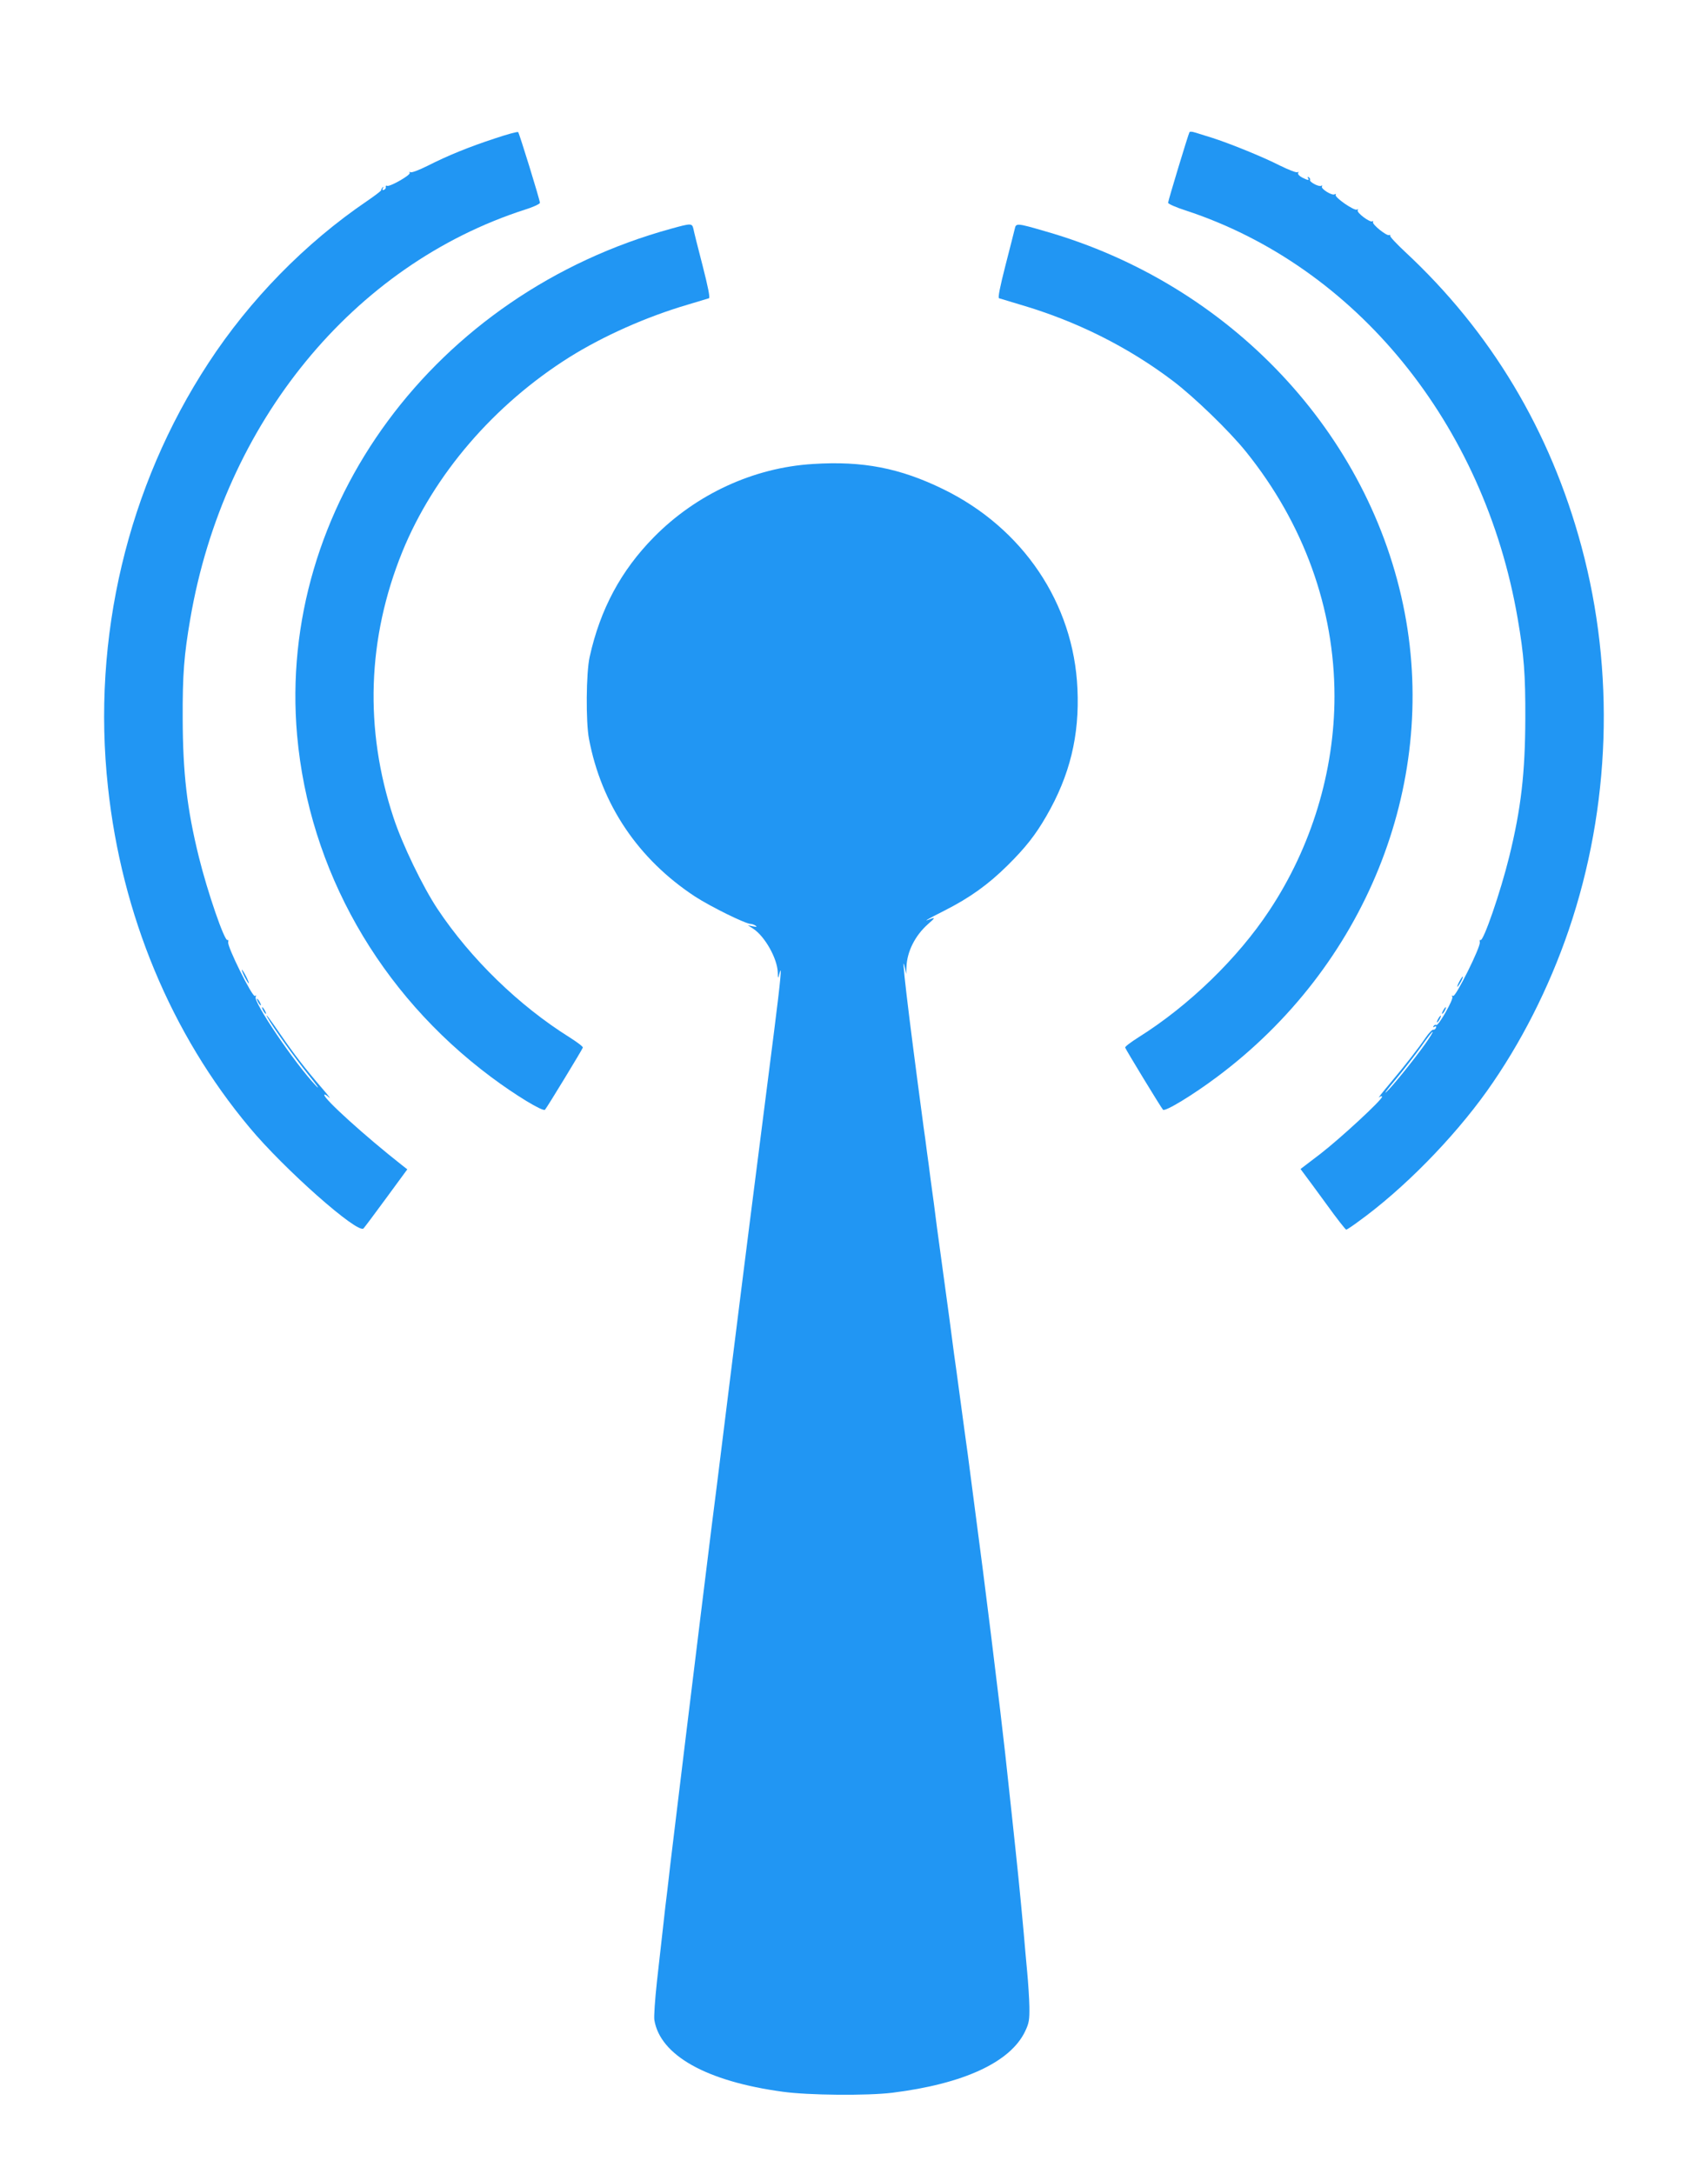 <?xml version="1.0" standalone="no"?>
<!DOCTYPE svg PUBLIC "-//W3C//DTD SVG 20010904//EN"
 "http://www.w3.org/TR/2001/REC-SVG-20010904/DTD/svg10.dtd">
<svg version="1.0" xmlns="http://www.w3.org/2000/svg"
 width="1006pt" height="1280pt" viewBox="0 0 1006 1280"
 preserveAspectRatio="xMidYMid meet">
<g transform="translate(0,1280) scale(0.1,-0.1)"
fill="#2196f3" stroke="none">
<path d="M2915 11985 c-152 -50 -276 -100 -398 -162 -48 -24 -93 -41 -99 -37
-6 4 -8 3 -5 -4 8 -12 -120 -85 -134 -76 -5 3 -8 0 -7 -7 2 -6 -3 -14 -11 -17
-9 -3 -11 0 -6 9 5 8 4 11 -1 6 -5 -5 -9 -12 -9 -17 0 -4 -38 -33 -85 -65
-362 -246 -689 -580 -932 -952 -477 -728 -688 -1618 -592 -2498 81 -753 372
-1452 834 -2004 202 -243 637 -628 671 -594 5 5 66 86 134 179 l124 169 -32
25 c-216 170 -457 388 -457 413 0 6 12 0 27 -14 14 -13 -2 10 -38 51 -101 117
-170 207 -244 315 -65 95 -98 139 -80 105 29 -54 165 -243 243 -340 51 -63 70
-91 42 -62 -124 131 -371 496 -354 523 4 8 3 10 -5 5 -14 -9 -164 291 -157
317 2 9 1 15 -4 12 -17 -10 -118 283 -169 490 -70 284 -94 494 -95 815 -1 259
8 374 45 588 198 1153 959 2082 1972 2408 48 15 87 33 87 40 0 17 -121 408
-128 416 -4 4 -65 -13 -137 -37z"/>
<path d="M7006 12022 c-7 -12 -126 -404 -126 -416 0 -6 46 -27 103 -45 1003
-329 1759 -1256 1956 -2403 37 -214 46 -329 45 -588 -1 -321 -25 -531 -95
-815 -51 -207 -152 -500 -169 -490 -5 3 -6 -3 -4 -12 7 -26 -143 -326 -157
-317 -8 4 -9 3 -5 -5 9 -14 -82 -173 -94 -166 -5 3 -12 0 -16 -6 -5 -8 -3 -9
6 -4 8 5 11 3 8 -6 -3 -8 -10 -13 -16 -12 -6 2 -26 -19 -44 -45 -45 -66 -119
-161 -212 -272 -44 -52 -73 -89 -63 -81 9 7 17 9 17 3 0 -18 -241 -241 -362
-335 l-118 -90 23 -31 c13 -17 72 -97 131 -178 59 -82 111 -148 115 -148 4 0
36 21 71 47 264 190 558 489 758 769 198 278 365 606 482 949 246 723 273
1520 75 2256 -183 681 -533 1266 -1040 1737 -49 46 -89 88 -87 94 1 5 -2 7 -6
4 -13 -8 -103 64 -95 77 3 5 2 7 -4 4 -14 -9 -95 52 -86 65 3 7 1 8 -5 4 -15
-9 -134 73 -125 87 3 6 1 7 -6 3 -15 -10 -83 33 -75 46 4 7 2 8 -4 4 -14 -8
-73 24 -66 35 2 4 -1 11 -7 15 -8 4 -9 3 -5 -4 10 -16 1 -15 -35 3 -17 9 -27
21 -23 27 4 7 3 8 -4 4 -6 -4 -52 14 -103 39 -102 52 -297 131 -404 165 -38
12 -82 25 -97 30 -15 5 -29 6 -32 2z m1389 -5368 c-68 -95 -197 -255 -230
-284 -16 -14 10 20 56 75 46 55 113 142 149 192 35 51 66 90 68 88 3 -2 -17
-34 -43 -71z"/>
<path d="M3955 11454 c-1394 -382 -2324 -1641 -2205 -2984 71 -792 484 -1520
1142 -2011 143 -107 306 -206 318 -193 12 13 220 355 223 366 1 6 -34 32 -78
60 -299 187 -583 463 -778 756 -87 131 -207 379 -259 537 -173 522 -155 1057
52 1567 185 453 539 865 984 1145 200 125 454 238 696 309 63 19 120 36 126
38 7 3 -6 68 -38 193 -27 103 -51 200 -54 216 -8 33 -13 33 -129 1z"/>
<path d="M5977 11453 c-4 -15 -28 -113 -55 -216 -32 -125 -45 -190 -38 -193 6
-2 63 -19 126 -38 328 -96 631 -247 896 -447 126 -95 335 -297 433 -419 340
-422 521 -923 521 -1440 0 -440 -135 -886 -383 -1260 -186 -282 -475 -562
-772 -748 -44 -28 -79 -54 -78 -60 3 -11 211 -353 223 -366 12 -13 175 86 318
193 870 649 1300 1711 1106 2731 -201 1057 -1029 1937 -2117 2248 -168 49
-173 49 -180 15z"/>
<path d="M4788 10068 c-348 -21 -687 -177 -937 -431 -194 -197 -316 -425 -378
-705 -21 -94 -23 -383 -4 -482 73 -387 290 -709 625 -929 91 -59 297 -161 328
-161 7 0 20 -5 28 -10 11 -8 7 -9 -15 -4 l-30 6 31 -20 c68 -44 142 -174 145
-257 1 -39 2 -39 9 -10 17 67 9 -25 -30 -332 -44 -348 -90 -706 -145 -1138
-20 -154 -71 -566 -115 -915 -77 -624 -91 -730 -110 -880 -10 -78 -115 -932
-150 -1220 -30 -246 -38 -310 -91 -750 -5 -47 -14 -121 -19 -165 -6 -44 -17
-141 -25 -215 -8 -74 -25 -218 -36 -320 -11 -102 -18 -202 -15 -223 34 -209
307 -362 756 -423 151 -21 496 -24 645 -6 420 52 697 180 783 362 23 48 26 67
25 145 -1 50 -7 142 -13 205 -6 63 -15 165 -20 225 -24 263 -36 378 -70 695
-41 385 -41 379 -69 620 -47 389 -64 528 -101 818 -54 413 -60 462 -90 690 -6
39 -14 105 -20 145 -5 39 -19 140 -30 222 -11 83 -25 184 -31 225 -20 156 -29
221 -59 440 -17 124 -35 259 -41 300 -5 41 -14 108 -19 148 -6 39 -14 106 -20
147 -5 41 -14 109 -20 150 -5 41 -14 108 -20 148 -95 709 -137 1067 -110 937
l7 -35 2 41 c3 90 50 185 127 253 39 34 43 40 20 32 -55 -21 -36 -10 78 48
148 75 257 153 371 266 106 105 164 179 228 290 138 238 196 474 183 750 -22
502 -321 946 -791 1175 -254 124 -473 167 -767 148z"/>
<path d="M1440 7050 c11 -22 23 -40 25 -40 3 0 -4 18 -15 40 -11 22 -23 40
-25 40 -3 0 4 -18 15 -40z"/>
<path d="M8595 7020 c-9 -16 -13 -30 -11 -30 3 0 12 14 21 30 9 17 13 30 11
30 -3 0 -12 -13 -21 -30z"/>
<path d="M1520 6900 c6 -11 13 -20 16 -20 2 0 0 9 -6 20 -6 11 -13 20 -16 20
-2 0 0 -9 6 -20z"/>
<path d="M1550 6850 c6 -11 13 -20 16 -20 2 0 0 9 -6 20 -6 11 -13 20 -16 20
-2 0 0 -9 6 -20z"/>
<path d="M8500 6850 c-6 -11 -8 -20 -6 -20 3 0 10 9 16 20 6 11 8 20 6 20 -3
0 -10 -9 -16 -20z"/>
<path d="M8470 6800 c-6 -11 -8 -20 -6 -20 3 0 10 9 16 20 6 11 8 20 6 20 -3
0 -10 -9 -16 -20z"/>
</g>
</svg>
